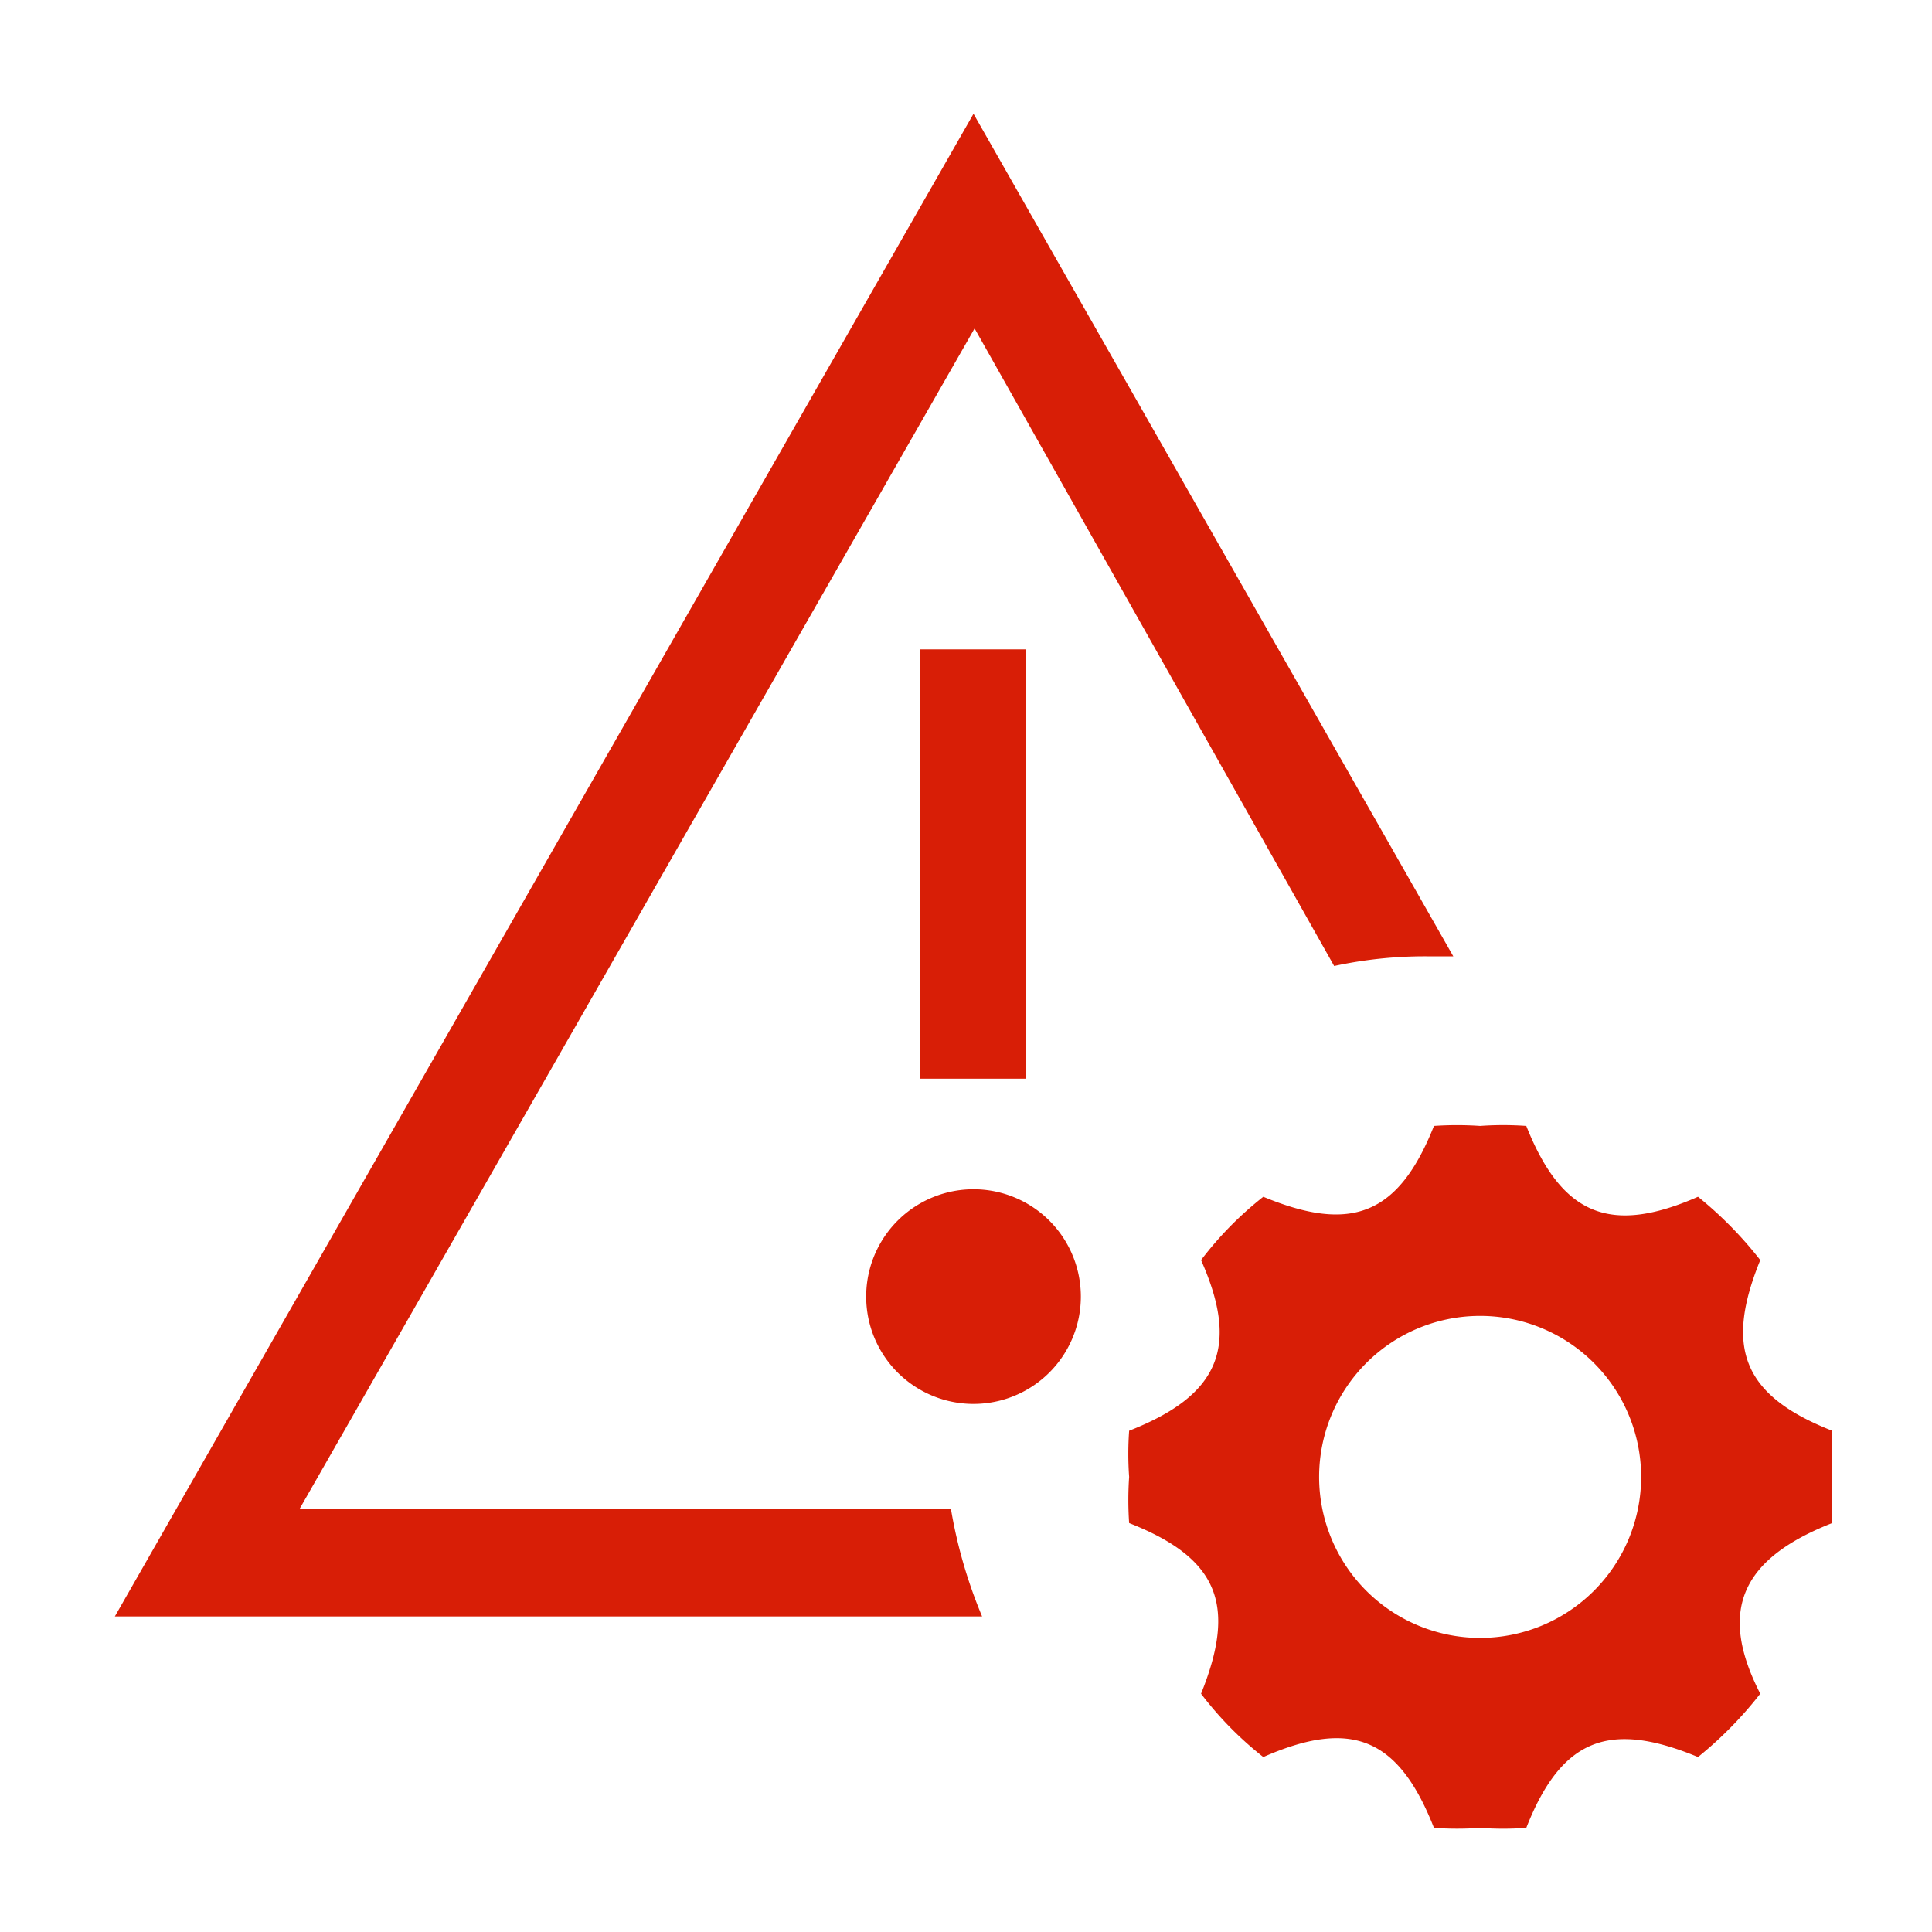 <?xml version="1.0" standalone="no"?><!DOCTYPE svg PUBLIC "-//W3C//DTD SVG 1.1//EN" "http://www.w3.org/Graphics/SVG/1.1/DTD/svg11.dtd"><svg t="1764050827241" class="icon" viewBox="0 0 1024 1024" version="1.1" xmlns="http://www.w3.org/2000/svg" p-id="17174" xmlns:xlink="http://www.w3.org/1999/xlink" width="200" height="200"><path d="M158.72 799.858l357.831-625.778L707.129 512a227.556 227.556 0 0 1 48.924-5.12h14.222L515.982 60.302l-455.111 796.444h459.662a258.276 258.276 0 0 1-16.498-56.889z" p-id="17175" fill="#d81e06"></path><path d="M487.538 344.178h56.32v227.556h-56.32z" p-id="17176" fill="#d81e06"></path><path d="M515.982 687.218m-56.889 0a56.889 56.889 0 1 0 113.778 0 56.889 56.889 0 1 0-113.778 0Z" p-id="17177" fill="#d81e06"></path><path d="M971.093 807.253v-24.462-24.462c-47.787-18.773-56.889-44.373-38.116-90.453a204.8 204.8 0 0 0-32.996-33.564c-46.649 20.48-72.249 9.671-91.022-37.547a170.667 170.667 0 0 0-24.462 0 176.924 176.924 0 0 0-24.462 0c-18.773 47.218-43.804 56.889-90.453 37.547a184.32 184.32 0 0 0-32.996 33.564c20.48 46.08 9.671 71.68-38.116 90.453a170.667 170.667 0 0 0 0 24.462 176.924 176.924 0 0 0 0 24.462c47.787 18.773 56.889 43.804 38.116 90.453a184.32 184.32 0 0 0 32.996 33.564c46.649-20.48 71.68-10.24 90.453 37.547a176.924 176.924 0 0 0 24.462 0 170.667 170.667 0 0 0 24.462 0c18.773-47.787 44.373-56.889 91.022-37.547a204.8 204.8 0 0 0 32.996-33.564c-22.756-44.373-9.671-71.68 38.116-90.453z m-186.596 60.871a85.333 85.333 0 1 1 85.333-85.333 85.333 85.333 0 0 1-85.333 85.333z" p-id="17178" fill="#d81e06"></path></svg>